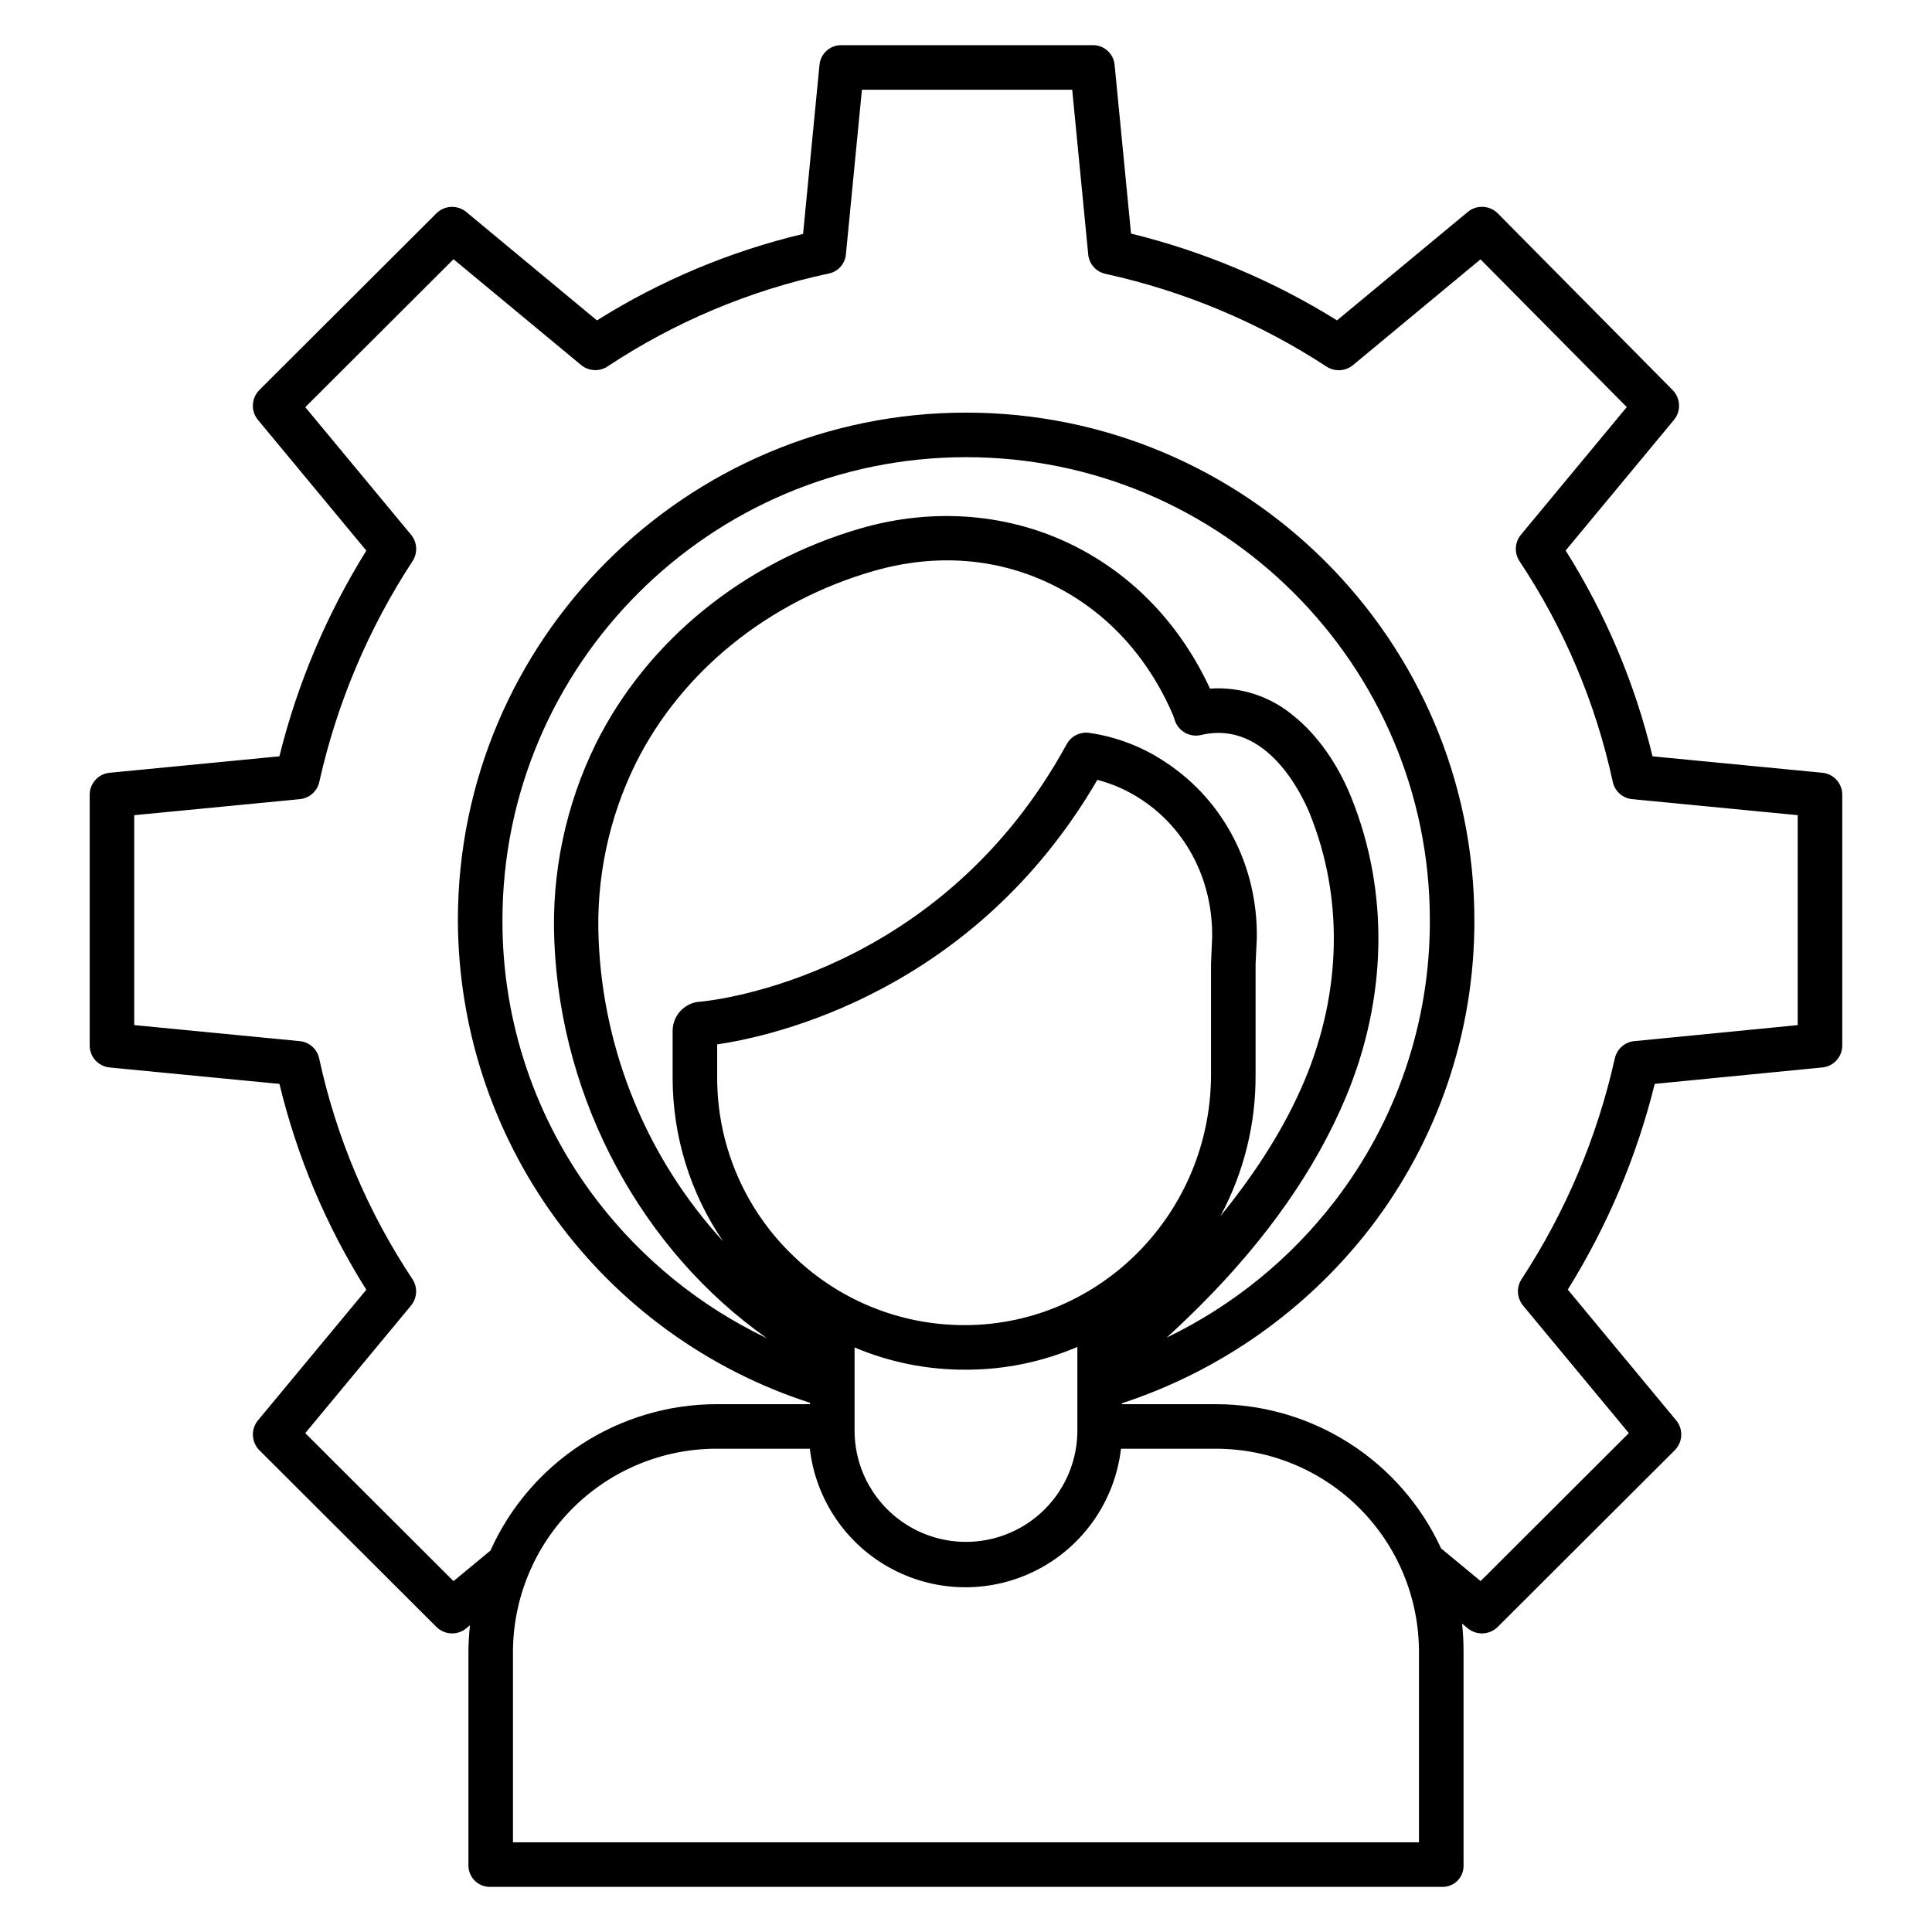 <?xml version="1.0" encoding="UTF-8"?>
<!-- The Best Svg Icon site in the world: iconSvg.co, Visit us! https://iconsvg.co -->
<svg fill="#000000" width="800px" height="800px" version="1.1" viewBox="144 144 512 512" xmlns="http://www.w3.org/2000/svg">
 <path d="m626.95 348.79-45.02-4.356v-0.004c-4.648-19.312-12.422-37.734-23.02-54.539l28.699-34.602c1.938-2.336 1.789-5.762-0.344-7.922l-46.328-46.809c-2.152-2.172-5.606-2.344-7.961-0.395l-34.652 28.734c-16.871-10.496-35.293-18.258-54.59-22.996l-4.356-44.773c-0.309-2.988-2.871-5.238-5.875-5.16h-66.445c-3.008-0.078-5.566 2.172-5.879 5.164l-4.356 44.859h0.004c-19.34 4.606-37.793 12.348-54.633 22.914l-34.609-28.719c-2.344-1.945-5.781-1.793-7.938 0.355l-46.902 46.801c-2.156 2.156-2.32 5.598-0.375 7.945l28.715 34.633c-10.492 16.848-18.27 35.246-23.043 54.512l-45.004 4.359c-3.012 0.297-5.297 2.844-5.269 5.871v66.352c-0.031 3.027 2.258 5.574 5.269 5.875l45.02 4.356c4.648 19.312 12.422 37.738 23.02 54.543l-28.699 34.602c-1.949 2.348-1.789 5.793 0.371 7.949l46.898 46.805c2.156 2.152 5.594 2.309 7.938 0.367l0.969-0.832c-0.266 2.348-0.402 4.711-0.418 7.074v56.723c0.031 1.535 0.684 2.996 1.809 4.043 1.121 1.047 2.625 1.594 4.16 1.516h251.93c1.52 0.074 3.004-0.477 4.106-1.527 1.102-1.055 1.719-2.508 1.715-4.031v-56.723c0.008-2.496-0.121-4.988-0.395-7.469l1.496 1.223v0.004c2.352 1.941 5.793 1.785 7.957-0.367l46.906-46.805h-0.004c2.16-2.156 2.324-5.602 0.375-7.949l-28.715-34.637h0.004c10.492-16.852 18.27-35.246 23.039-54.516l44.441-4.356c3.008-0.301 5.289-2.848 5.262-5.867v-66.352c0.031-3.027-2.254-5.578-5.269-5.875zm-106.91 283.44h-240.1v-50.473c0.035-14.289 5.734-27.98 15.848-38.074 10.117-10.09 23.824-15.758 38.109-15.758h24.719c1.578 13.602 9.766 25.547 21.875 31.93 12.113 6.383 26.594 6.383 38.707 0 12.109-6.383 20.297-18.328 21.875-31.93h25.152c14.273 0.004 27.961 5.676 38.055 15.773 10.09 10.094 15.758 23.785 15.758 38.059zm-43.297-232.71 0.324-6.906c0.277-18.895-8.602-36.258-23.934-46.453-6.141-4.172-13.148-6.891-20.5-7.945-2.422-0.336-4.793 0.867-5.957 3.016-33.375 61.082-92.723 67.805-96.859 68.199l-0.004 0.004c-4.168 0.113-7.504 3.496-7.559 7.668v12.543c0.004 15.457 4.664 30.555 13.379 43.32-20.062-21.902-31.746-50.188-32.988-79.867-0.715-16.172 2.664-32.266 9.824-46.789 12.125-24.332 35.078-42.902 62.941-50.961 16.848-4.867 33.543-3.481 48.27 4.016 13.875 7.059 24.672 18.902 31.23 34.258l0.426 1.277v0.004c0.969 2.902 3.992 4.586 6.965 3.879 17.707-4.203 27.121 16.691 28.832 20.918 8.918 22.094 8.426 47.156-1.383 70.574-5.098 12.168-12.723 24.215-22.309 35.984h-0.004c6.195-11.527 9.395-24.422 9.305-37.508zm-123.19 76.637c-12.473-12.262-19.496-29.02-19.492-46.512v-8.871c14.762-2.152 67.969-13.816 100.75-70.102 4.215 1.098 8.215 2.894 11.836 5.324 11.973 7.961 18.801 21.59 18.582 36.449l-0.297 6.988v29.312c0 36.363-28.953 66.16-64.812 66.426h-0.449c-17.289 0.047-33.883-6.797-46.113-19.016zm108.44 13.91c17.691-17.672 30.695-36.258 38.645-55.234 11.02-26.305 11.531-54.559 1.445-79.555-3.586-8.883-9.004-16.543-15.262-21.566-6.168-5.195-14.113-7.781-22.156-7.219-7.75-16.727-20.016-29.707-35.621-37.648-17.195-8.75-37.402-10.469-56.895-4.836-31.027 8.965-56.621 29.754-70.215 57.035-8.035 16.309-11.828 34.383-11.023 52.547 1.746 42.285 23.375 81.867 56.359 105.07h0.004c-17.656-8.43-33.066-20.914-44.977-36.434-16.383-21.324-25.227-47.48-25.141-74.371 0-67.652 55.125-122.7 122.88-122.7s122.89 55.039 122.89 122.7c0.086 26.906-8.77 53.082-25.172 74.414-11.824 15.387-27.09 27.789-44.578 36.203 2.867-2.598 5.809-5.398 8.816-8.402zm-91.523 31.891v-20.863c9.344 3.945 19.395 5.945 29.535 5.887h0.492c9.977-0.059 19.84-2.109 29.016-6.031v22.145c0 10.547-5.629 20.289-14.762 25.562-9.133 5.273-20.387 5.273-29.52 0-9.133-5.273-14.762-15.016-14.762-25.562zm249.94-106.29-43.316 4.246v-0.004c-2.535 0.254-4.617 2.109-5.156 4.598-4.652 20.824-13.023 40.641-24.715 58.496-1.406 2.168-1.242 5 0.41 6.988l28.027 33.797-39.281 39.211-10.465-8.645-0.004-0.004c-5.254-11.406-13.668-21.066-24.246-27.844-10.574-6.773-22.871-10.379-35.43-10.387h-24.91v-0.242 0.004c26.078-8.562 48.996-24.738 65.793-46.445 17.988-23.387 27.699-52.086 27.609-81.59 0-74.164-60.418-134.5-134.69-134.5-74.273 0-134.69 60.34-134.69 134.5 0.074 28.438 9.141 56.125 25.902 79.098 16.762 22.977 40.359 40.062 67.418 48.816v0.359h-24.766c-12.66 0.012-25.055 3.676-35.684 10.555-10.633 6.883-19.047 16.688-24.242 28.238l-9.789 8.102-39.289-39.219 28.02-33.801c1.664-2.004 1.816-4.867 0.371-7.039-11.812-17.762-20.188-37.578-24.695-58.426-0.52-2.496-2.598-4.371-5.137-4.621l-43.879-4.254v-55.625l43.887-4.25c2.535-0.246 4.621-2.106 5.16-4.594 4.656-20.828 13.027-40.645 24.715-58.496 1.41-2.168 1.242-5-0.41-6.988l-28.027-33.801 39.285-39.207 33.805 28.031v-0.004c2 1.66 4.856 1.816 7.023 0.379 17.797-11.785 37.645-20.133 58.52-24.598 2.488-0.465 4.375-2.512 4.633-5.031l4.25-43.688h55.727l4.25 43.684h-0.004c0.254 2.543 2.141 4.617 4.648 5.117 20.852 4.586 40.699 12.922 58.57 24.598 2.172 1.387 4.988 1.207 6.961-0.441l33.781-28.016 38.762 39.156-28.043 33.82v-0.004c-1.664 2.004-1.816 4.863-0.371 7.035 11.812 17.762 20.188 37.578 24.695 58.426 0.52 2.496 2.598 4.367 5.137 4.617l43.887 4.25z"/>
</svg>
